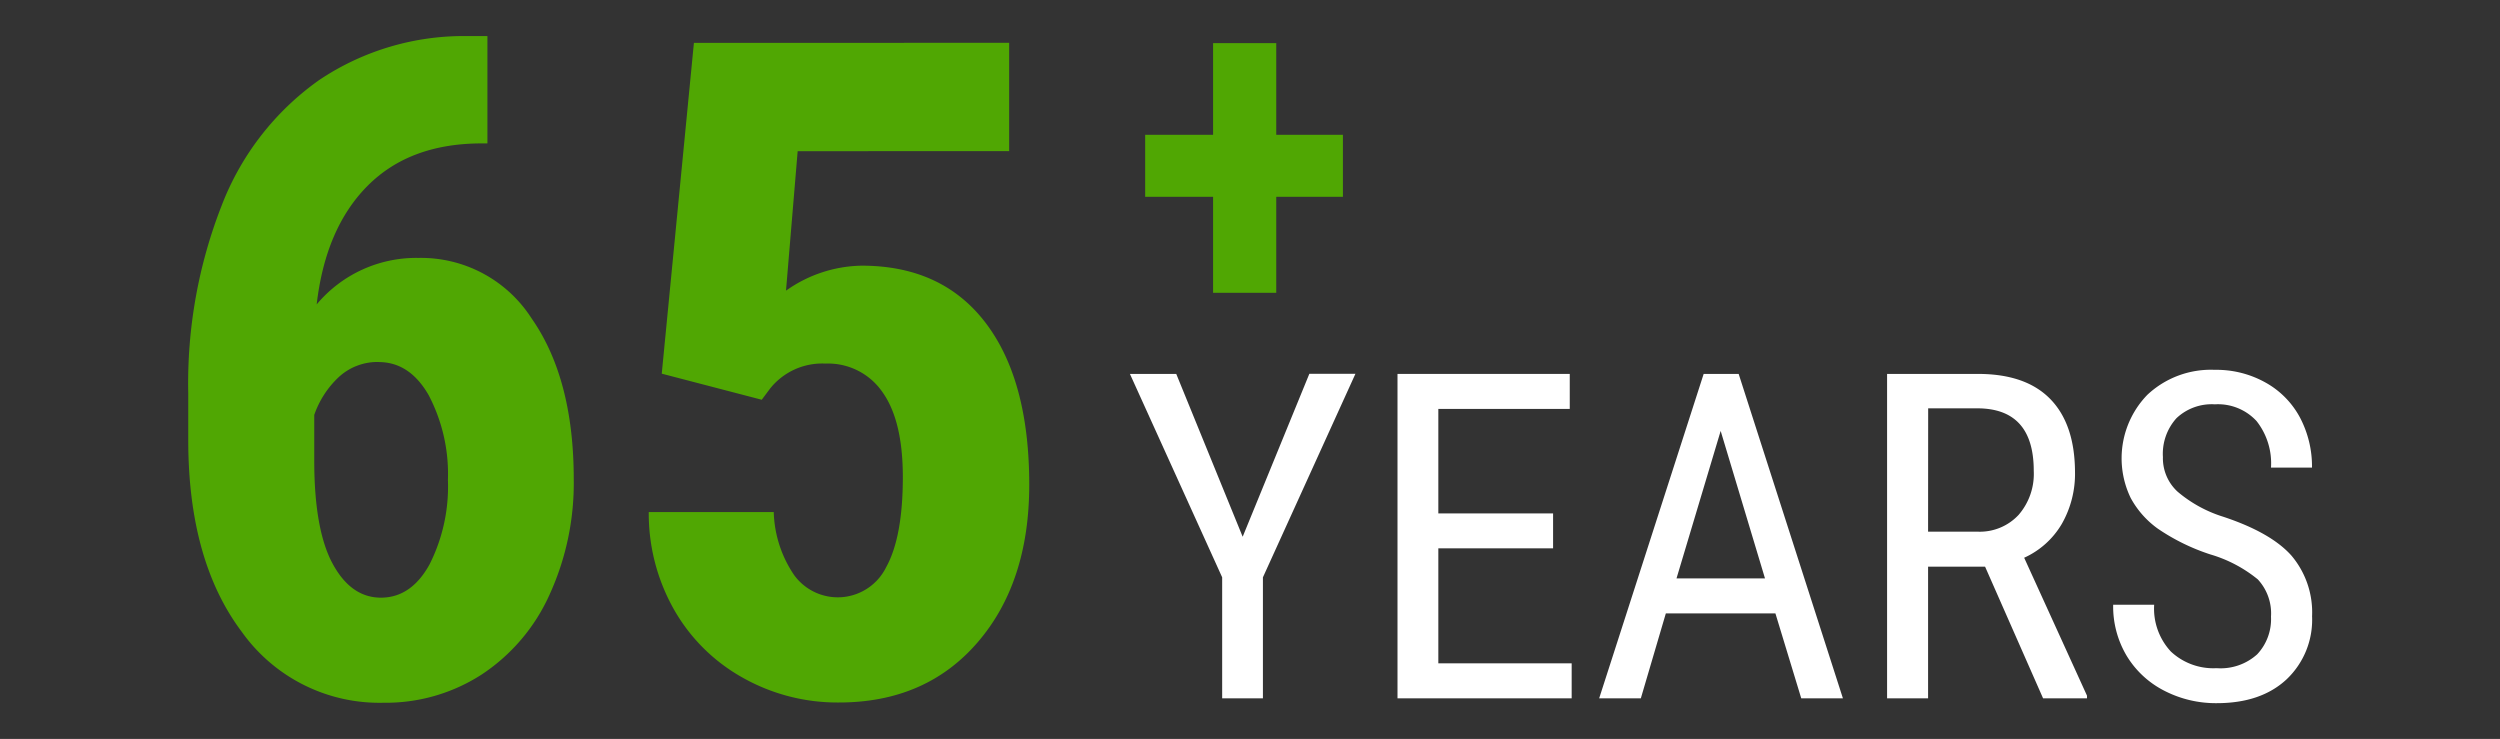 <svg id="Layer_1" data-name="Layer 1" xmlns="http://www.w3.org/2000/svg" viewBox="0 0 300 88.67"><rect x="0" y="0" width="300" height="88.67" fill="#333333" stroke="none"/><defs><style>.cls-1{fill:#fff;}.cls-2{fill:#50a703;}</style></defs><title>icon-quote-65-years</title><path class="cls-1" d="M149.12,64.41l8-19.55h5.53L151.55,69.28V83.8h-4.89V69.28L135.59,44.87h5.56Z"/><path class="cls-1" d="M186.37,65.8H172.6V79.6h16v4.2H167.7V44.87h20.67v4.2H172.6V61.61h13.77Z"/><path class="cls-1" d="M213.05,73.61H199.9l-3,10.19h-5l12.54-38.93h4.2L221.15,83.8h-5Zm-11.87-4.2H211.8l-5.32-17.7Z"/><path class="cls-1" d="M238.21,68h-6.84V83.8h-4.92V44.87h10.91q5.72,0,8.66,3T249,56.58a12.13,12.13,0,0,1-1.59,6.3,10.05,10.05,0,0,1-4.51,4.05l7.54,16.55v.32h-5.27Zm-6.84-4.2h5.94a6.36,6.36,0,0,0,4.91-2,7.51,7.51,0,0,0,1.83-5.3q0-7.5-6.79-7.5h-5.88Z"/><path class="cls-1" d="M272.52,74a6,6,0,0,0-1.58-4.47,16.17,16.17,0,0,0-5.7-3,24.71,24.71,0,0,1-6.3-3.09,10.93,10.93,0,0,1-3.26-3.69,10.94,10.94,0,0,1,2-12.37,11.13,11.13,0,0,1,8.09-3,12.06,12.06,0,0,1,6.1,1.53A10.41,10.41,0,0,1,276,50.11a12.58,12.58,0,0,1,1.44,6h-4.92a8.19,8.19,0,0,0-1.74-5.59,6.3,6.3,0,0,0-5-2,6.15,6.15,0,0,0-4.6,1.66,6.37,6.37,0,0,0-1.63,4.66A5.44,5.44,0,0,0,261.31,59a15.64,15.64,0,0,0,5.45,3q5.75,1.9,8.22,4.68a10.54,10.54,0,0,1,2.47,7.27,9.84,9.84,0,0,1-3.07,7.58q-3.07,2.85-8.37,2.85a13.46,13.46,0,0,1-6.27-1.48,11.22,11.22,0,0,1-4.52-4.17,11.57,11.57,0,0,1-1.64-6.16h4.92a7.56,7.56,0,0,0,2,5.61,7.45,7.45,0,0,0,5.49,2,6.54,6.54,0,0,0,4.87-1.66A6.16,6.16,0,0,0,272.52,74Z"/><path class="cls-2" d="M58.49,4.33V17.21h-.86q-8.53.05-13.55,5.12T38,36.53a15.58,15.58,0,0,1,12.23-5.58,15.76,15.76,0,0,1,13.55,7.24q5.07,7.24,5.07,19.32a32.17,32.17,0,0,1-2.9,13.84,22.54,22.54,0,0,1-8.13,9.58A21.2,21.2,0,0,1,46,84.33a20.27,20.27,0,0,1-17-8.53q-6.41-8.53-6.41-23V47.2a58.49,58.49,0,0,1,4.05-22.64A32.86,32.86,0,0,1,38.28,9.62,31.13,31.13,0,0,1,56.12,4.33Zm-13,39.11a6.85,6.85,0,0,0-4.86,1.83,11.28,11.28,0,0,0-2.92,4.52v5.48q0,8.28,2.2,12.36t5.79,4.09q3.65,0,5.85-4a20.7,20.7,0,0,0,2.2-10.13A20.34,20.34,0,0,0,51.43,47.4Q49.15,43.45,45.45,43.45Z"/><path class="cls-2" d="M79.41,44.84l3.86-39.7H121.1v13H95.72l-1.4,16.74a16.08,16.08,0,0,1,9.07-3q9.66,0,14.89,6.87t5.23,19.42q0,11.75-6.22,18.94t-16.63,7.19a23.13,23.13,0,0,1-11.43-2.92,21.53,21.53,0,0,1-8.29-8.13,23.39,23.39,0,0,1-3.09-11.8h15A14.13,14.13,0,0,0,95.29,69a6.47,6.47,0,0,0,11.05-.94q2-3.62,2-10.81,0-6.76-2.44-10.19a7.92,7.92,0,0,0-6.84-3.43,8,8,0,0,0-6.65,3l-1,1.34Z"/><path class="cls-2" d="M153.15,16.18h8v7.44h-8V35.14h-7.58V23.62h-8.15V16.18h8.15v-11h7.58Z"/></svg>